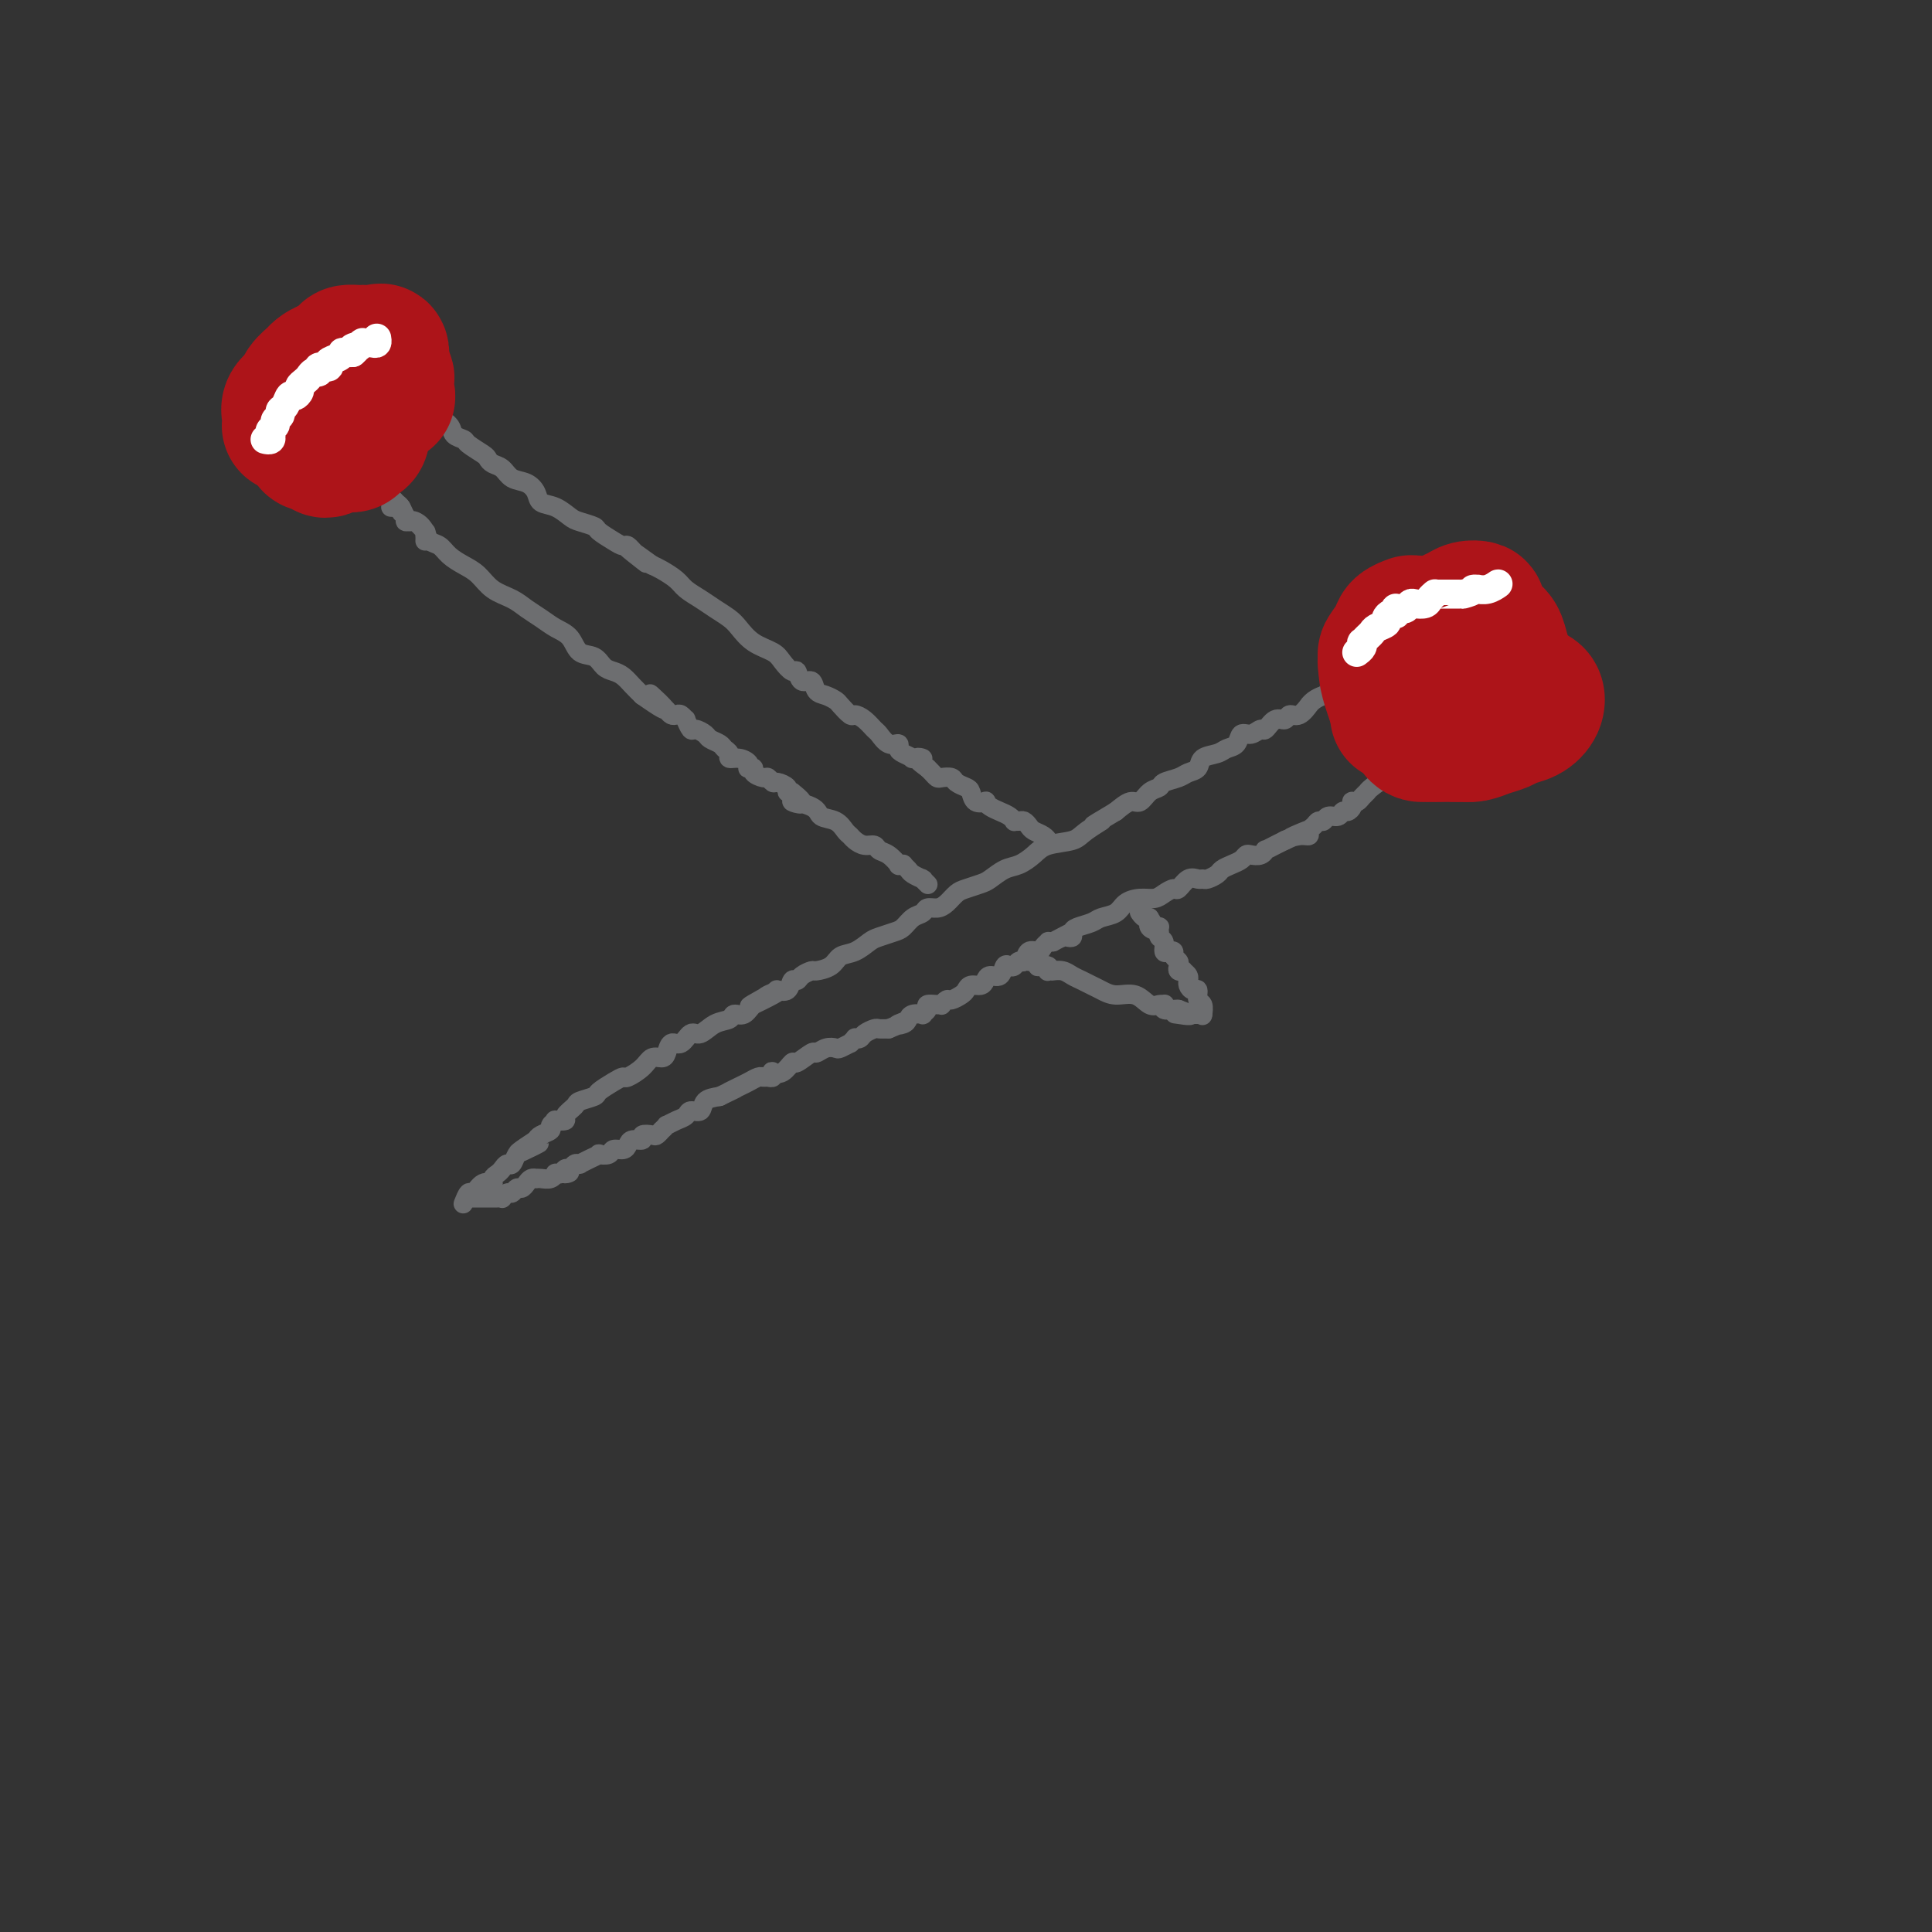 <svg viewBox='0 0 400 400' version='1.1' xmlns='http://www.w3.org/2000/svg' xmlns:xlink='http://www.w3.org/1999/xlink'><rect x="0" y="0" width="400" height="400" fill="#333333" stroke="none"/><g fill='none' stroke='#6D6E70' stroke-width='4' stroke-linecap='round' stroke-linejoin='round'><path d='M278,142c0.083,-0.417 0.167,-0.833 0,-1c-0.167,-0.167 -0.583,-0.083 -1,0'/><path d='M277,141c-0.167,0.089 -0.083,0.812 0,1c0.083,0.188 0.166,-0.160 0,0c-0.166,0.160 -0.583,0.827 -1,1c-0.417,0.173 -0.836,-0.147 -1,0c-0.164,0.147 -0.072,0.762 0,1c0.072,0.238 0.126,0.100 0,0c-0.126,-0.100 -0.432,-0.163 -1,0c-0.568,0.163 -1.399,0.550 -2,1c-0.601,0.450 -0.972,0.962 -1,1c-0.028,0.038 0.288,-0.398 0,0c-0.288,0.398 -1.180,1.631 -2,2c-0.820,0.369 -1.567,-0.127 -2,0c-0.433,0.127 -0.553,0.875 -1,1c-0.447,0.125 -1.223,-0.375 -2,0c-0.777,0.375 -1.555,1.624 -2,2c-0.445,0.376 -0.556,-0.121 -1,0c-0.444,0.121 -1.220,0.859 -2,1c-0.780,0.141 -1.565,-0.314 -2,0c-0.435,0.314 -0.521,1.397 -1,2c-0.479,0.603 -1.350,0.725 -2,1c-0.650,0.275 -1.079,0.704 -2,1c-0.921,0.296 -2.334,0.460 -3,1c-0.666,0.540 -0.583,1.454 -1,2c-0.417,0.546 -1.333,0.722 -2,1c-0.667,0.278 -1.085,0.657 -2,1c-0.915,0.343 -2.327,0.651 -3,1c-0.673,0.349 -0.606,0.740 -1,1c-0.394,0.260 -1.250,0.389 -2,1c-0.750,0.611 -1.394,1.703 -2,2c-0.606,0.297 -1.173,-0.201 -2,0c-0.827,0.201 -1.913,1.100 -3,2'/><path d='M231,168c-7.643,4.538 -3.752,2.385 -3,2c0.752,-0.385 -1.636,1.000 -3,2c-1.364,1.000 -1.705,1.615 -3,2c-1.295,0.385 -3.544,0.541 -5,1c-1.456,0.459 -2.118,1.222 -3,2c-0.882,0.778 -1.983,1.571 -3,2c-1.017,0.429 -1.949,0.495 -3,1c-1.051,0.505 -2.221,1.448 -3,2c-0.779,0.552 -1.167,0.712 -2,1c-0.833,0.288 -2.111,0.703 -3,1c-0.889,0.297 -1.389,0.475 -2,1c-0.611,0.525 -1.332,1.396 -2,2c-0.668,0.604 -1.281,0.939 -2,1c-0.719,0.061 -1.542,-0.153 -2,0c-0.458,0.153 -0.549,0.671 -1,1c-0.451,0.329 -1.261,0.468 -2,1c-0.739,0.532 -1.408,1.456 -2,2c-0.592,0.544 -1.107,0.708 -2,1c-0.893,0.292 -2.163,0.712 -3,1c-0.837,0.288 -1.240,0.445 -2,1c-0.760,0.555 -1.876,1.507 -3,2c-1.124,0.493 -2.255,0.527 -3,1c-0.745,0.473 -1.102,1.385 -2,2c-0.898,0.615 -2.335,0.933 -3,1c-0.665,0.067 -0.558,-0.118 -1,0c-0.442,0.118 -1.432,0.539 -2,1c-0.568,0.461 -0.713,0.960 -1,1c-0.287,0.040 -0.716,-0.381 -1,0c-0.284,0.381 -0.423,1.564 -1,2c-0.577,0.436 -1.594,0.125 -2,0c-0.406,-0.125 -0.203,-0.062 0,0'/><path d='M161,205c-11.004,5.965 -3.514,2.377 -1,1c2.514,-1.377 0.054,-0.542 -1,0c-1.054,0.542 -0.700,0.789 -1,1c-0.300,0.211 -1.252,0.384 -2,1c-0.748,0.616 -1.292,1.676 -2,2c-0.708,0.324 -1.579,-0.087 -2,0c-0.421,0.087 -0.392,0.672 -1,1c-0.608,0.328 -1.854,0.398 -3,1c-1.146,0.602 -2.191,1.737 -3,2c-0.809,0.263 -1.382,-0.346 -2,0c-0.618,0.346 -1.282,1.646 -2,2c-0.718,0.354 -1.489,-0.239 -2,0c-0.511,0.239 -0.760,1.312 -1,2c-0.240,0.688 -0.469,0.993 -1,1c-0.531,0.007 -1.362,-0.283 -2,0c-0.638,0.283 -1.082,1.140 -2,2c-0.918,0.860 -2.310,1.722 -3,2c-0.690,0.278 -0.679,-0.027 -1,0c-0.321,0.027 -0.974,0.388 -2,1c-1.026,0.612 -2.427,1.477 -3,2c-0.573,0.523 -0.319,0.704 -1,1c-0.681,0.296 -2.295,0.706 -3,1c-0.705,0.294 -0.499,0.470 -1,1c-0.501,0.530 -1.708,1.413 -2,2c-0.292,0.587 0.330,0.878 0,1c-0.330,0.122 -1.612,0.074 -2,0c-0.388,-0.074 0.117,-0.175 0,0c-0.117,0.175 -0.856,0.624 -1,1c-0.144,0.376 0.307,0.678 0,1c-0.307,0.322 -1.374,0.663 -2,1c-0.626,0.337 -0.813,0.668 -1,1'/><path d='M111,236c-7.643,4.969 -1.750,1.891 0,1c1.750,-0.891 -0.645,0.405 -2,1c-1.355,0.595 -1.672,0.488 -2,1c-0.328,0.512 -0.666,1.642 -1,2c-0.334,0.358 -0.662,-0.057 -1,0c-0.338,0.057 -0.685,0.588 -1,1c-0.315,0.412 -0.599,0.707 -1,1c-0.401,0.293 -0.919,0.584 -1,1c-0.081,0.416 0.276,0.956 0,1c-0.276,0.044 -1.184,-0.409 -2,0c-0.816,0.409 -1.539,1.679 -2,2c-0.461,0.321 -0.659,-0.306 -1,0c-0.341,0.306 -0.823,1.546 -1,2c-0.177,0.454 -0.048,0.122 0,0c0.048,-0.122 0.014,-0.035 0,0c-0.014,0.035 -0.007,0.017 0,0'/><path d='M97,248c-0.081,0.000 -0.163,0.000 0,0c0.163,-0.000 0.569,-0.000 1,0c0.431,0.000 0.885,0.000 1,0c0.115,-0.000 -0.109,-0.000 0,0c0.109,0.000 0.551,0.000 1,0c0.449,-0.000 0.904,-0.000 1,0c0.096,0.000 -0.168,0.000 0,0c0.168,-0.000 0.767,-0.000 1,0c0.233,0.000 0.100,0.001 0,0c-0.100,-0.001 -0.167,-0.004 0,0c0.167,0.004 0.570,0.016 1,0c0.430,-0.016 0.889,-0.061 1,0c0.111,0.061 -0.125,0.227 0,0c0.125,-0.227 0.611,-0.848 1,-1c0.389,-0.152 0.681,0.166 1,0c0.319,-0.166 0.664,-0.815 1,-1c0.336,-0.185 0.664,0.094 1,0c0.336,-0.094 0.681,-0.561 1,-1c0.319,-0.439 0.614,-0.849 1,-1c0.386,-0.151 0.864,-0.044 1,0c0.136,0.044 -0.069,0.026 0,0c0.069,-0.026 0.414,-0.059 1,0c0.586,0.059 1.415,0.212 2,0c0.585,-0.212 0.927,-0.788 1,-1c0.073,-0.212 -0.122,-0.061 0,0c0.122,0.061 0.561,0.030 1,0'/><path d='M116,243c3.179,-0.708 1.626,0.020 1,0c-0.626,-0.020 -0.325,-0.790 0,-1c0.325,-0.210 0.674,0.141 1,0c0.326,-0.141 0.629,-0.773 1,-1c0.371,-0.227 0.811,-0.051 1,0c0.189,0.051 0.126,-0.025 0,0c-0.126,0.025 -0.314,0.151 0,0c0.314,-0.151 1.130,-0.580 2,-1c0.870,-0.420 1.795,-0.830 2,-1c0.205,-0.170 -0.310,-0.101 0,0c0.310,0.101 1.444,0.233 2,0c0.556,-0.233 0.535,-0.832 1,-1c0.465,-0.168 1.415,0.095 2,0c0.585,-0.095 0.805,-0.548 1,-1c0.195,-0.452 0.367,-0.905 1,-1c0.633,-0.095 1.729,0.167 2,0c0.271,-0.167 -0.282,-0.762 0,-1c0.282,-0.238 1.400,-0.120 2,0c0.600,0.120 0.681,0.243 1,0c0.319,-0.243 0.876,-0.853 1,-1c0.124,-0.147 -0.184,0.168 0,0c0.184,-0.168 0.860,-0.820 1,-1c0.140,-0.180 -0.257,0.111 0,0c0.257,-0.111 1.166,-0.625 2,-1c0.834,-0.375 1.591,-0.612 2,-1c0.409,-0.388 0.471,-0.929 1,-1c0.529,-0.071 1.527,0.327 2,0c0.473,-0.327 0.421,-1.379 1,-2c0.579,-0.621 1.790,-0.810 3,-1'/><path d='M149,227c5.461,-2.653 2.615,-1.285 2,-1c-0.615,0.285 1.001,-0.512 2,-1c0.999,-0.488 1.382,-0.666 2,-1c0.618,-0.334 1.473,-0.825 2,-1c0.527,-0.175 0.728,-0.033 1,0c0.272,0.033 0.614,-0.041 1,0c0.386,0.041 0.815,0.199 1,0c0.185,-0.199 0.128,-0.755 0,-1c-0.128,-0.245 -0.325,-0.179 0,0c0.325,0.179 1.171,0.469 2,0c0.829,-0.469 1.639,-1.699 2,-2c0.361,-0.301 0.272,0.325 1,0c0.728,-0.325 2.274,-1.603 3,-2c0.726,-0.397 0.633,0.086 1,0c0.367,-0.086 1.193,-0.740 2,-1c0.807,-0.260 1.593,-0.126 2,0c0.407,0.126 0.434,0.244 1,0c0.566,-0.244 1.672,-0.849 2,-1c0.328,-0.151 -0.120,0.153 0,0c0.120,-0.153 0.810,-0.763 1,-1c0.190,-0.237 -0.119,-0.102 0,0c0.119,0.102 0.664,0.171 1,0c0.336,-0.171 0.461,-0.582 1,-1c0.539,-0.418 1.491,-0.843 2,-1c0.509,-0.157 0.574,-0.045 1,0c0.426,0.045 1.213,0.022 2,0'/><path d='M184,213c5.821,-2.404 2.874,-1.415 2,-1c-0.874,0.415 0.325,0.256 1,0c0.675,-0.256 0.826,-0.607 1,-1c0.174,-0.393 0.371,-0.827 1,-1c0.629,-0.173 1.692,-0.085 2,0c0.308,0.085 -0.138,0.166 0,0c0.138,-0.166 0.859,-0.579 1,-1c0.141,-0.421 -0.299,-0.849 0,-1c0.299,-0.151 1.336,-0.026 2,0c0.664,0.026 0.955,-0.049 1,0c0.045,0.049 -0.157,0.221 0,0c0.157,-0.221 0.671,-0.834 1,-1c0.329,-0.166 0.473,0.114 1,0c0.527,-0.114 1.437,-0.622 2,-1c0.563,-0.378 0.780,-0.628 1,-1c0.220,-0.372 0.444,-0.868 1,-1c0.556,-0.132 1.444,0.101 2,0c0.556,-0.101 0.779,-0.535 1,-1c0.221,-0.465 0.440,-0.961 1,-1c0.560,-0.039 1.459,0.377 2,0c0.541,-0.377 0.723,-1.549 1,-2c0.277,-0.451 0.651,-0.181 1,0c0.349,0.181 0.675,0.274 1,0c0.325,-0.274 0.650,-0.913 1,-1c0.350,-0.087 0.725,0.379 1,0c0.275,-0.379 0.451,-1.604 1,-2c0.549,-0.396 1.470,0.038 2,0c0.530,-0.038 0.668,-0.546 1,-1c0.332,-0.454 0.859,-0.853 1,-1c0.141,-0.147 -0.102,-0.042 0,0c0.102,0.042 0.551,0.021 1,0'/><path d='M218,195c5.725,-3.012 3.036,-1.542 2,-1c-1.036,0.542 -0.420,0.156 0,0c0.420,-0.156 0.644,-0.083 1,0c0.356,0.083 0.843,0.177 1,0c0.157,-0.177 -0.015,-0.624 0,-1c0.015,-0.376 0.216,-0.682 1,-1c0.784,-0.318 2.152,-0.650 3,-1c0.848,-0.350 1.175,-0.720 2,-1c0.825,-0.280 2.146,-0.470 3,-1c0.854,-0.530 1.241,-1.400 2,-2c0.759,-0.600 1.890,-0.929 3,-1c1.110,-0.071 2.198,0.117 3,0c0.802,-0.117 1.318,-0.539 2,-1c0.682,-0.461 1.531,-0.961 2,-1c0.469,-0.039 0.558,0.383 1,0c0.442,-0.383 1.236,-1.570 2,-2c0.764,-0.430 1.499,-0.104 2,0c0.501,0.104 0.767,-0.014 1,0c0.233,0.014 0.433,0.159 1,0c0.567,-0.159 1.500,-0.621 2,-1c0.500,-0.379 0.567,-0.676 1,-1c0.433,-0.324 1.233,-0.674 2,-1c0.767,-0.326 1.502,-0.627 2,-1c0.498,-0.373 0.759,-0.817 1,-1c0.241,-0.183 0.462,-0.104 1,0c0.538,0.104 1.391,0.234 2,0c0.609,-0.234 0.973,-0.834 1,-1c0.027,-0.166 -0.281,0.100 0,0c0.281,-0.100 1.153,-0.565 2,-1c0.847,-0.435 1.671,-0.838 2,-1c0.329,-0.162 0.165,-0.081 0,0'/><path d='M266,174c7.851,-3.472 3.480,-1.651 2,-1c-1.480,0.651 -0.068,0.132 1,0c1.068,-0.132 1.792,0.123 2,0c0.208,-0.123 -0.100,-0.626 0,-1c0.100,-0.374 0.608,-0.621 1,-1c0.392,-0.379 0.668,-0.890 1,-1c0.332,-0.110 0.719,0.182 1,0c0.281,-0.182 0.457,-0.836 1,-1c0.543,-0.164 1.452,0.163 2,0c0.548,-0.163 0.734,-0.814 1,-1c0.266,-0.186 0.610,0.095 1,0c0.390,-0.095 0.825,-0.564 1,-1c0.175,-0.436 0.089,-0.838 0,-1c-0.089,-0.162 -0.181,-0.084 0,0c0.181,0.084 0.633,0.172 1,0c0.367,-0.172 0.647,-0.605 1,-1c0.353,-0.395 0.778,-0.751 1,-1c0.222,-0.249 0.242,-0.393 1,-1c0.758,-0.607 2.256,-1.679 3,-2c0.744,-0.321 0.735,0.110 1,0c0.265,-0.110 0.803,-0.762 1,-1c0.197,-0.238 0.053,-0.064 0,0c-0.053,0.064 -0.014,0.017 0,0c0.014,-0.017 0.004,-0.005 0,0c-0.004,0.005 -0.002,0.002 0,0'/><path d='M289,160c3.786,-2.107 1.750,-0.375 1,0c-0.750,0.375 -0.214,-0.607 0,-1c0.214,-0.393 0.107,-0.196 0,0'/><path d='M81,105c-0.080,-0.007 -0.161,-0.013 0,0c0.161,0.013 0.563,0.046 1,0c0.437,-0.046 0.907,-0.172 1,0c0.093,0.172 -0.192,0.640 0,1c0.192,0.360 0.863,0.611 1,1c0.137,0.389 -0.258,0.915 0,1c0.258,0.085 1.171,-0.273 2,0c0.829,0.273 1.576,1.175 2,2c0.424,0.825 0.525,1.571 1,2c0.475,0.429 1.322,0.541 2,1c0.678,0.459 1.185,1.263 2,2c0.815,0.737 1.936,1.405 3,2c1.064,0.595 2.070,1.118 3,2c0.930,0.882 1.785,2.123 3,3c1.215,0.877 2.791,1.388 4,2c1.209,0.612 2.052,1.323 3,2c0.948,0.677 2.001,1.318 3,2c0.999,0.682 1.944,1.405 3,2c1.056,0.595 2.222,1.063 3,2c0.778,0.937 1.167,2.344 2,3c0.833,0.656 2.110,0.560 3,1c0.890,0.440 1.393,1.416 2,2c0.607,0.584 1.317,0.775 2,1c0.683,0.225 1.338,0.484 2,1c0.662,0.516 1.332,1.290 2,2c0.668,0.710 1.334,1.355 2,2'/><path d='M133,144c8.377,5.913 3.319,1.195 2,0c-1.319,-1.195 1.099,1.134 2,2c0.901,0.866 0.283,0.271 0,0c-0.283,-0.271 -0.231,-0.217 0,0c0.231,0.217 0.640,0.598 1,1c0.360,0.402 0.670,0.823 1,1c0.330,0.177 0.680,0.108 1,0c0.320,-0.108 0.609,-0.254 1,0c0.391,0.254 0.882,0.908 1,1c0.118,0.092 -0.138,-0.379 0,0c0.138,0.379 0.671,1.607 1,2c0.329,0.393 0.455,-0.049 1,0c0.545,0.049 1.509,0.590 2,1c0.491,0.410 0.508,0.688 1,1c0.492,0.312 1.458,0.657 2,1c0.542,0.343 0.660,0.683 1,1c0.340,0.317 0.900,0.610 1,1c0.100,0.390 -0.262,0.875 0,1c0.262,0.125 1.146,-0.111 2,0c0.854,0.111 1.677,0.568 2,1c0.323,0.432 0.146,0.838 0,1c-0.146,0.162 -0.261,0.081 0,0c0.261,-0.081 0.896,-0.161 1,0c0.104,0.161 -0.324,0.564 0,1c0.324,0.436 1.401,0.904 2,1c0.599,0.096 0.720,-0.181 1,0c0.280,0.181 0.719,0.819 1,1c0.281,0.181 0.405,-0.096 1,0c0.595,0.096 1.660,0.564 2,1c0.340,0.436 -0.046,0.839 0,1c0.046,0.161 0.523,0.081 1,0'/><path d='M164,164c4.574,3.517 0.511,2.308 0,2c-0.511,-0.308 2.532,0.285 4,1c1.468,0.715 1.362,1.553 2,2c0.638,0.447 2.019,0.502 3,1c0.981,0.498 1.562,1.439 2,2c0.438,0.561 0.732,0.742 1,1c0.268,0.258 0.508,0.593 1,1c0.492,0.407 1.236,0.887 2,1c0.764,0.113 1.549,-0.142 2,0c0.451,0.142 0.570,0.679 1,1c0.430,0.321 1.172,0.425 2,1c0.828,0.575 1.742,1.621 2,2c0.258,0.379 -0.139,0.090 0,0c0.139,-0.090 0.815,0.018 1,0c0.185,-0.018 -0.122,-0.162 0,0c0.122,0.162 0.673,0.631 1,1c0.327,0.369 0.431,0.638 1,1c0.569,0.362 1.603,0.815 2,1c0.397,0.185 0.158,0.101 0,0c-0.158,-0.101 -0.235,-0.220 0,0c0.235,0.220 0.781,0.777 1,1c0.219,0.223 0.109,0.111 0,0'/><path d='M213,199c-0.006,-0.390 -0.011,-0.780 0,-1c0.011,-0.220 0.039,-0.269 0,0c-0.039,0.269 -0.147,0.856 0,1c0.147,0.144 0.547,-0.154 1,0c0.453,0.154 0.957,0.759 1,1c0.043,0.241 -0.377,0.117 0,0c0.377,-0.117 1.552,-0.228 2,0c0.448,0.228 0.171,0.793 0,1c-0.171,0.207 -0.236,0.055 0,0c0.236,-0.055 0.773,-0.012 1,0c0.227,0.012 0.144,-0.008 0,0c-0.144,0.008 -0.348,0.044 0,0c0.348,-0.044 1.247,-0.167 2,0c0.753,0.167 1.358,0.623 2,1c0.642,0.377 1.319,0.673 2,1c0.681,0.327 1.365,0.684 2,1c0.635,0.316 1.220,0.592 2,1c0.780,0.408 1.754,0.947 3,1c1.246,0.053 2.765,-0.379 4,0c1.235,0.379 2.185,1.569 3,2c0.815,0.431 1.493,0.101 2,0c0.507,-0.101 0.843,0.025 1,0c0.157,-0.025 0.135,-0.203 0,0c-0.135,0.203 -0.382,0.785 0,1c0.382,0.215 1.395,0.061 2,0c0.605,-0.061 0.803,-0.031 1,0'/><path d='M244,209c4.821,1.774 1.372,1.207 0,1c-1.372,-0.207 -0.669,-0.056 0,0c0.669,0.056 1.303,0.015 2,0c0.697,-0.015 1.457,-0.004 2,0c0.543,0.004 0.869,0.001 1,0c0.131,-0.001 0.065,-0.001 0,0'/><path d='M249,210c-0.032,0.213 -0.064,0.426 0,0c0.064,-0.426 0.224,-1.490 0,-2c-0.224,-0.510 -0.830,-0.466 -1,-1c-0.170,-0.534 0.098,-1.645 0,-2c-0.098,-0.355 -0.561,0.046 -1,0c-0.439,-0.046 -0.854,-0.538 -1,-1c-0.146,-0.462 -0.024,-0.895 0,-1c0.024,-0.105 -0.050,0.116 0,0c0.050,-0.116 0.223,-0.570 0,-1c-0.223,-0.430 -0.843,-0.836 -1,-1c-0.157,-0.164 0.150,-0.085 0,0c-0.150,0.085 -0.757,0.177 -1,0c-0.243,-0.177 -0.120,-0.622 0,-1c0.120,-0.378 0.238,-0.688 0,-1c-0.238,-0.312 -0.833,-0.626 -1,-1c-0.167,-0.374 0.095,-0.807 0,-1c-0.095,-0.193 -0.547,-0.147 -1,0c-0.453,0.147 -0.906,0.394 -1,0c-0.094,-0.394 0.171,-1.430 0,-2c-0.171,-0.570 -0.777,-0.675 -1,-1c-0.223,-0.325 -0.063,-0.872 0,-1c0.063,-0.128 0.027,0.161 0,0c-0.027,-0.161 -0.046,-0.774 0,-1c0.046,-0.226 0.156,-0.065 0,0c-0.156,0.065 -0.578,0.032 -1,0'/><path d='M239,192c-1.486,-2.802 -0.201,-0.807 0,0c0.201,0.807 -0.681,0.428 -1,0c-0.319,-0.428 -0.075,-0.903 0,-1c0.075,-0.097 -0.019,0.184 0,0c0.019,-0.184 0.149,-0.833 0,-1c-0.149,-0.167 -0.579,0.147 -1,0c-0.421,-0.147 -0.835,-0.756 -1,-1c-0.165,-0.244 -0.083,-0.122 0,0'/><path d='M217,174c-0.016,-0.024 -0.032,-0.048 0,0c0.032,0.048 0.111,0.167 0,0c-0.111,-0.167 -0.411,-0.619 -1,-1c-0.589,-0.381 -1.468,-0.691 -2,-1c-0.532,-0.309 -0.716,-0.618 -1,-1c-0.284,-0.382 -0.667,-0.837 -1,-1c-0.333,-0.163 -0.617,-0.033 -1,0c-0.383,0.033 -0.865,-0.033 -1,0c-0.135,0.033 0.079,0.163 0,0c-0.079,-0.163 -0.450,-0.618 -1,-1c-0.550,-0.382 -1.278,-0.689 -2,-1c-0.722,-0.311 -1.436,-0.626 -2,-1c-0.564,-0.374 -0.976,-0.807 -1,-1c-0.024,-0.193 0.340,-0.145 0,0c-0.340,0.145 -1.386,0.389 -2,0c-0.614,-0.389 -0.798,-1.411 -1,-2c-0.202,-0.589 -0.421,-0.746 -1,-1c-0.579,-0.254 -1.517,-0.607 -2,-1c-0.483,-0.393 -0.511,-0.826 -1,-1c-0.489,-0.174 -1.440,-0.088 -2,0c-0.560,0.088 -0.728,0.177 -1,0c-0.272,-0.177 -0.649,-0.622 -1,-1c-0.351,-0.378 -0.675,-0.689 -1,-1'/><path d='M192,159c-3.965,-2.770 -1.378,-2.195 -1,-2c0.378,0.195 -1.452,0.009 -2,0c-0.548,-0.009 0.187,0.157 0,0c-0.187,-0.157 -1.297,-0.638 -2,-1c-0.703,-0.362 -1.000,-0.607 -1,-1c-0.000,-0.393 0.296,-0.935 0,-1c-0.296,-0.065 -1.182,0.346 -2,0c-0.818,-0.346 -1.566,-1.450 -2,-2c-0.434,-0.550 -0.554,-0.546 -1,-1c-0.446,-0.454 -1.218,-1.364 -2,-2c-0.782,-0.636 -1.574,-0.997 -2,-1c-0.426,-0.003 -0.485,0.351 -1,0c-0.515,-0.351 -1.485,-1.409 -2,-2c-0.515,-0.591 -0.576,-0.717 -1,-1c-0.424,-0.283 -1.213,-0.725 -2,-1c-0.787,-0.275 -1.572,-0.384 -2,-1c-0.428,-0.616 -0.499,-1.740 -1,-2c-0.501,-0.260 -1.431,0.345 -2,0c-0.569,-0.345 -0.778,-1.638 -1,-2c-0.222,-0.362 -0.458,0.209 -1,0c-0.542,-0.209 -1.390,-1.197 -2,-2c-0.610,-0.803 -0.981,-1.423 -2,-2c-1.019,-0.577 -2.684,-1.113 -4,-2c-1.316,-0.887 -2.282,-2.124 -3,-3c-0.718,-0.876 -1.188,-1.389 -2,-2c-0.812,-0.611 -1.964,-1.319 -3,-2c-1.036,-0.681 -1.954,-1.334 -3,-2c-1.046,-0.666 -2.218,-1.343 -3,-2c-0.782,-0.657 -1.172,-1.292 -2,-2c-0.828,-0.708 -2.094,-1.488 -3,-2c-0.906,-0.512 -1.453,-0.756 -2,-1'/><path d='M135,117c-9.240,-6.696 -3.839,-2.437 -2,-1c1.839,1.437 0.118,0.053 -1,-1c-1.118,-1.053 -1.631,-1.773 -2,-2c-0.369,-0.227 -0.592,0.041 -1,0c-0.408,-0.041 -1.001,-0.391 -2,-1c-0.999,-0.609 -2.406,-1.477 -3,-2c-0.594,-0.523 -0.376,-0.703 -1,-1c-0.624,-0.297 -2.089,-0.712 -3,-1c-0.911,-0.288 -1.268,-0.448 -2,-1c-0.732,-0.552 -1.838,-1.495 -3,-2c-1.162,-0.505 -2.380,-0.573 -3,-1c-0.620,-0.427 -0.642,-1.214 -1,-2c-0.358,-0.786 -1.052,-1.573 -2,-2c-0.948,-0.427 -2.150,-0.495 -3,-1c-0.850,-0.505 -1.349,-1.449 -2,-2c-0.651,-0.551 -1.455,-0.711 -2,-1c-0.545,-0.289 -0.833,-0.707 -1,-1c-0.167,-0.293 -0.214,-0.463 -1,-1c-0.786,-0.537 -2.312,-1.443 -3,-2c-0.688,-0.557 -0.539,-0.764 -1,-1c-0.461,-0.236 -1.532,-0.501 -2,-1c-0.468,-0.499 -0.335,-1.234 -1,-2c-0.665,-0.766 -2.129,-1.564 -3,-2c-0.871,-0.436 -1.148,-0.509 -2,-1c-0.852,-0.491 -2.280,-1.400 -3,-2c-0.720,-0.600 -0.732,-0.892 -1,-1c-0.268,-0.108 -0.791,-0.031 -1,0c-0.209,0.031 -0.105,0.015 0,0'/><path d='M88,112c0.015,-0.293 0.029,-0.586 0,-1c-0.029,-0.414 -0.102,-0.950 0,-1c0.102,-0.050 0.378,0.386 0,0c-0.378,-0.386 -1.410,-1.594 -2,-2c-0.590,-0.406 -0.737,-0.009 -1,0c-0.263,0.009 -0.640,-0.369 -1,-1c-0.360,-0.631 -0.702,-1.516 -1,-2c-0.298,-0.484 -0.552,-0.566 -1,-1c-0.448,-0.434 -1.090,-1.220 -2,-2c-0.910,-0.780 -2.089,-1.554 -3,-2c-0.911,-0.446 -1.554,-0.563 -2,-1c-0.446,-0.437 -0.694,-1.193 -1,-2c-0.306,-0.807 -0.670,-1.666 -1,-2c-0.330,-0.334 -0.624,-0.142 -1,0c-0.376,0.142 -0.833,0.234 -1,0c-0.167,-0.234 -0.045,-0.794 0,-1c0.045,-0.206 0.013,-0.059 0,0c-0.013,0.059 -0.006,0.029 0,0'/></g>
<g fill='none' stroke='#AD1419' stroke-width='28' stroke-linecap='round' stroke-linejoin='round'><path d='M62,86c-0.309,0.318 -0.619,0.636 -1,1c-0.381,0.364 -0.834,0.775 -1,1c-0.166,0.225 -0.046,0.265 0,0c0.046,-0.265 0.019,-0.833 0,-1c-0.019,-0.167 -0.031,0.069 0,0c0.031,-0.069 0.106,-0.442 0,-1c-0.106,-0.558 -0.394,-1.301 0,-2c0.394,-0.699 1.470,-1.354 2,-2c0.530,-0.646 0.512,-1.282 1,-2c0.488,-0.718 1.480,-1.517 2,-2c0.520,-0.483 0.568,-0.651 1,-1c0.432,-0.349 1.246,-0.879 2,-1c0.754,-0.121 1.446,0.166 2,0c0.554,-0.166 0.968,-0.787 1,-1c0.032,-0.213 -0.318,-0.020 0,0c0.318,0.020 1.304,-0.135 2,0c0.696,0.135 1.101,0.560 2,1c0.899,0.440 2.294,0.896 3,1c0.706,0.104 0.725,-0.145 1,0c0.275,0.145 0.805,0.684 1,1c0.195,0.316 0.055,0.411 0,1c-0.055,0.589 -0.024,1.674 0,2c0.024,0.326 0.042,-0.106 0,0c-0.042,0.106 -0.145,0.750 0,1c0.145,0.250 0.539,0.106 0,0c-0.539,-0.106 -2.011,-0.173 -3,0c-0.989,0.173 -1.494,0.587 -2,1'/><path d='M75,83c-1.587,0.798 -3.053,0.792 -4,1c-0.947,0.208 -1.374,0.629 -2,1c-0.626,0.371 -1.450,0.692 -2,1c-0.550,0.308 -0.826,0.602 -1,0c-0.174,-0.602 -0.246,-2.101 0,-3c0.246,-0.899 0.810,-1.197 1,-2c0.190,-0.803 0.005,-2.110 0,-3c-0.005,-0.890 0.170,-1.363 1,-2c0.830,-0.637 2.315,-1.439 3,-2c0.685,-0.561 0.568,-0.882 1,-1c0.432,-0.118 1.412,-0.034 2,0c0.588,0.034 0.784,0.019 1,0c0.216,-0.019 0.452,-0.043 1,0c0.548,0.043 1.408,0.153 2,0c0.592,-0.153 0.916,-0.571 1,0c0.084,0.571 -0.072,2.129 0,3c0.072,0.871 0.371,1.053 0,2c-0.371,0.947 -1.413,2.659 -2,4c-0.587,1.341 -0.721,2.311 -1,3c-0.279,0.689 -0.704,1.098 -1,2c-0.296,0.902 -0.464,2.298 -1,3c-0.536,0.702 -1.439,0.711 -2,1c-0.561,0.289 -0.780,0.858 -1,1c-0.220,0.142 -0.440,-0.144 -1,0c-0.560,0.144 -1.459,0.719 -2,1c-0.541,0.281 -0.722,0.268 -1,0c-0.278,-0.268 -0.651,-0.791 -1,-1c-0.349,-0.209 -0.675,-0.105 -1,0'/><path d='M65,92c-1.331,0.100 -0.158,-0.650 0,-1c0.158,-0.350 -0.699,-0.299 -1,-1c-0.301,-0.701 -0.046,-2.153 0,-3c0.046,-0.847 -0.118,-1.088 0,-2c0.118,-0.912 0.518,-2.493 1,-3c0.482,-0.507 1.046,0.060 2,0c0.954,-0.060 2.297,-0.748 3,-1c0.703,-0.252 0.767,-0.067 1,0c0.233,0.067 0.637,0.015 1,0c0.363,-0.015 0.687,0.007 1,0c0.313,-0.007 0.617,-0.041 1,1c0.383,1.041 0.846,3.158 1,4c0.154,0.842 -0.000,0.407 0,1c0.000,0.593 0.156,2.212 0,3c-0.156,0.788 -0.623,0.745 -1,1c-0.377,0.255 -0.664,0.808 -1,1c-0.336,0.192 -0.722,0.022 -1,0c-0.278,-0.022 -0.449,0.102 -1,0c-0.551,-0.102 -1.482,-0.431 -2,-1c-0.518,-0.569 -0.623,-1.379 -1,-2c-0.377,-0.621 -1.024,-1.052 -1,-2c0.024,-0.948 0.721,-2.414 1,-3c0.279,-0.586 0.139,-0.293 0,0'/><path d='M295,152c-0.023,0.004 -0.047,0.008 0,0c0.047,-0.008 0.163,-0.029 0,0c-0.163,0.029 -0.607,0.107 -1,0c-0.393,-0.107 -0.735,-0.401 -1,-1c-0.265,-0.599 -0.453,-1.503 -1,-2c-0.547,-0.497 -1.452,-0.585 -2,-1c-0.548,-0.415 -0.737,-1.156 -1,-2c-0.263,-0.844 -0.599,-1.791 -1,-3c-0.401,-1.209 -0.866,-2.681 -1,-4c-0.134,-1.319 0.063,-2.487 0,-3c-0.063,-0.513 -0.385,-0.372 0,-1c0.385,-0.628 1.479,-2.025 2,-3c0.521,-0.975 0.471,-1.527 1,-2c0.529,-0.473 1.637,-0.867 2,-1c0.363,-0.133 -0.020,-0.004 0,0c0.020,0.004 0.444,-0.117 1,0c0.556,0.117 1.246,0.473 2,1c0.754,0.527 1.574,1.226 2,2c0.426,0.774 0.458,1.625 1,2c0.542,0.375 1.594,0.275 2,1c0.406,0.725 0.165,2.276 0,3c-0.165,0.724 -0.255,0.623 0,1c0.255,0.377 0.855,1.234 1,2c0.145,0.766 -0.163,1.443 0,2c0.163,0.557 0.799,0.994 1,1c0.201,0.006 -0.033,-0.419 0,0c0.033,0.419 0.333,1.681 0,2c-0.333,0.319 -1.299,-0.307 -2,0c-0.701,0.307 -1.136,1.546 -2,2c-0.864,0.454 -2.156,0.122 -3,0c-0.844,-0.122 -1.241,-0.035 -2,0c-0.759,0.035 -1.879,0.017 -3,0'/><path d='M290,148c-1.240,0.015 -0.342,0.051 0,0c0.342,-0.051 0.126,-0.191 0,0c-0.126,0.191 -0.162,0.713 0,0c0.162,-0.713 0.524,-2.660 1,-4c0.476,-1.340 1.067,-2.072 2,-3c0.933,-0.928 2.209,-2.053 3,-3c0.791,-0.947 1.098,-1.716 2,-2c0.902,-0.284 2.398,-0.084 3,0c0.602,0.084 0.310,0.053 1,0c0.690,-0.053 2.362,-0.126 3,0c0.638,0.126 0.241,0.453 1,1c0.759,0.547 2.674,1.315 4,2c1.326,0.685 2.063,1.286 3,2c0.937,0.714 2.073,1.539 3,2c0.927,0.461 1.644,0.557 2,1c0.356,0.443 0.349,1.232 0,2c-0.349,0.768 -1.041,1.516 -2,2c-0.959,0.484 -2.184,0.704 -3,1c-0.816,0.296 -1.224,0.668 -2,1c-0.776,0.332 -1.920,0.625 -3,1c-1.080,0.375 -2.096,0.833 -3,1c-0.904,0.167 -1.696,0.043 -3,0c-1.304,-0.043 -3.120,-0.006 -4,0c-0.880,0.006 -0.824,-0.021 -1,0c-0.176,0.021 -0.583,0.088 -1,0c-0.417,-0.088 -0.844,-0.333 -1,-1c-0.156,-0.667 -0.042,-1.757 0,-3c0.042,-1.243 0.012,-2.641 0,-4c-0.012,-1.359 -0.006,-2.680 0,-4'/><path d='M295,140c0.406,-2.256 1.421,-2.397 2,-3c0.579,-0.603 0.721,-1.668 1,-3c0.279,-1.332 0.696,-2.932 1,-4c0.304,-1.068 0.497,-1.606 1,-2c0.503,-0.394 1.317,-0.646 2,-1c0.683,-0.354 1.233,-0.811 2,-1c0.767,-0.189 1.749,-0.109 2,0c0.251,0.109 -0.230,0.246 0,1c0.230,0.754 1.172,2.123 2,3c0.828,0.877 1.542,1.260 2,2c0.458,0.740 0.659,1.836 1,3c0.341,1.164 0.822,2.395 1,4c0.178,1.605 0.052,3.583 0,5c-0.052,1.417 -0.029,2.275 -1,3c-0.971,0.725 -2.935,1.319 -4,2c-1.065,0.681 -1.230,1.449 -2,2c-0.770,0.551 -2.144,0.885 -3,1c-0.856,0.115 -1.193,0.011 -2,0c-0.807,-0.011 -2.085,0.070 -3,0c-0.915,-0.070 -1.468,-0.291 -2,-1c-0.532,-0.709 -1.043,-1.907 -2,-3c-0.957,-1.093 -2.362,-2.083 -3,-3c-0.638,-0.917 -0.511,-1.761 -1,-3c-0.489,-1.239 -1.593,-2.872 -2,-4c-0.407,-1.128 -0.116,-1.751 0,-2c0.116,-0.249 0.058,-0.125 0,0'/></g>
<g fill='none' stroke='#FFFFFF' stroke-width='6' stroke-linecap='round' stroke-linejoin='round'><path d='M281,135c0.030,-0.022 0.060,-0.044 0,0c-0.060,0.044 -0.209,0.152 0,0c0.209,-0.152 0.777,-0.566 1,-1c0.223,-0.434 0.100,-0.890 0,-1c-0.100,-0.110 -0.177,0.125 0,0c0.177,-0.125 0.607,-0.611 1,-1c0.393,-0.389 0.749,-0.682 1,-1c0.251,-0.318 0.397,-0.660 1,-1c0.603,-0.340 1.664,-0.679 2,-1c0.336,-0.321 -0.053,-0.626 0,-1c0.053,-0.374 0.549,-0.818 1,-1c0.451,-0.182 0.856,-0.102 1,0c0.144,0.102 0.027,0.224 0,0c-0.027,-0.224 0.034,-0.796 0,-1c-0.034,-0.204 -0.165,-0.041 0,0c0.165,0.041 0.625,-0.041 1,0c0.375,0.041 0.663,0.204 1,0c0.337,-0.204 0.721,-0.776 1,-1c0.279,-0.224 0.453,-0.098 1,0c0.547,0.098 1.467,0.170 2,0c0.533,-0.170 0.679,-0.581 1,-1c0.321,-0.419 0.818,-0.844 1,-1c0.182,-0.156 0.049,-0.042 0,0c-0.049,0.042 -0.013,0.011 0,0c0.013,-0.011 0.004,-0.003 1,0c0.996,0.003 2.999,0.001 4,0c1.001,-0.001 1.001,-0.000 1,0'/><path d='M303,123c2.552,-0.692 1.931,-0.921 2,-1c0.069,-0.079 0.828,-0.007 1,0c0.172,0.007 -0.241,-0.051 0,0c0.241,0.051 1.137,0.209 2,0c0.863,-0.209 1.694,-0.787 2,-1c0.306,-0.213 0.087,-0.061 0,0c-0.087,0.061 -0.044,0.030 0,0'/><path d='M55,91c-0.111,-0.024 -0.222,-0.048 0,0c0.222,0.048 0.776,0.167 1,0c0.224,-0.167 0.116,-0.622 0,-1c-0.116,-0.378 -0.242,-0.679 0,-1c0.242,-0.321 0.852,-0.662 1,-1c0.148,-0.338 -0.168,-0.673 0,-1c0.168,-0.327 0.818,-0.647 1,-1c0.182,-0.353 -0.105,-0.739 0,-1c0.105,-0.261 0.602,-0.399 1,-1c0.398,-0.601 0.698,-1.667 1,-2c0.302,-0.333 0.606,0.066 1,0c0.394,-0.066 0.879,-0.596 1,-1c0.121,-0.404 -0.121,-0.682 0,-1c0.121,-0.318 0.605,-0.678 1,-1c0.395,-0.322 0.702,-0.607 1,-1c0.298,-0.393 0.586,-0.893 1,-1c0.414,-0.107 0.955,0.179 1,0c0.045,-0.179 -0.404,-0.822 0,-1c0.404,-0.178 1.662,0.110 2,0c0.338,-0.110 -0.244,-0.618 0,-1c0.244,-0.382 1.313,-0.639 2,-1c0.687,-0.361 0.993,-0.828 1,-1c0.007,-0.172 -0.284,-0.049 0,0c0.284,0.049 1.142,0.025 2,0'/><path d='M73,73c1.966,-1.635 0.382,-1.223 0,-1c-0.382,0.223 0.437,0.256 1,0c0.563,-0.256 0.868,-0.801 1,-1c0.132,-0.199 0.091,-0.054 0,0c-0.091,0.054 -0.231,0.015 0,0c0.231,-0.015 0.832,-0.008 1,0c0.168,0.008 -0.099,0.016 0,0c0.099,-0.016 0.563,-0.056 1,0c0.437,0.056 0.849,0.207 1,0c0.151,-0.207 0.043,-0.774 0,-1c-0.043,-0.226 -0.022,-0.113 0,0'/></g>
</svg>